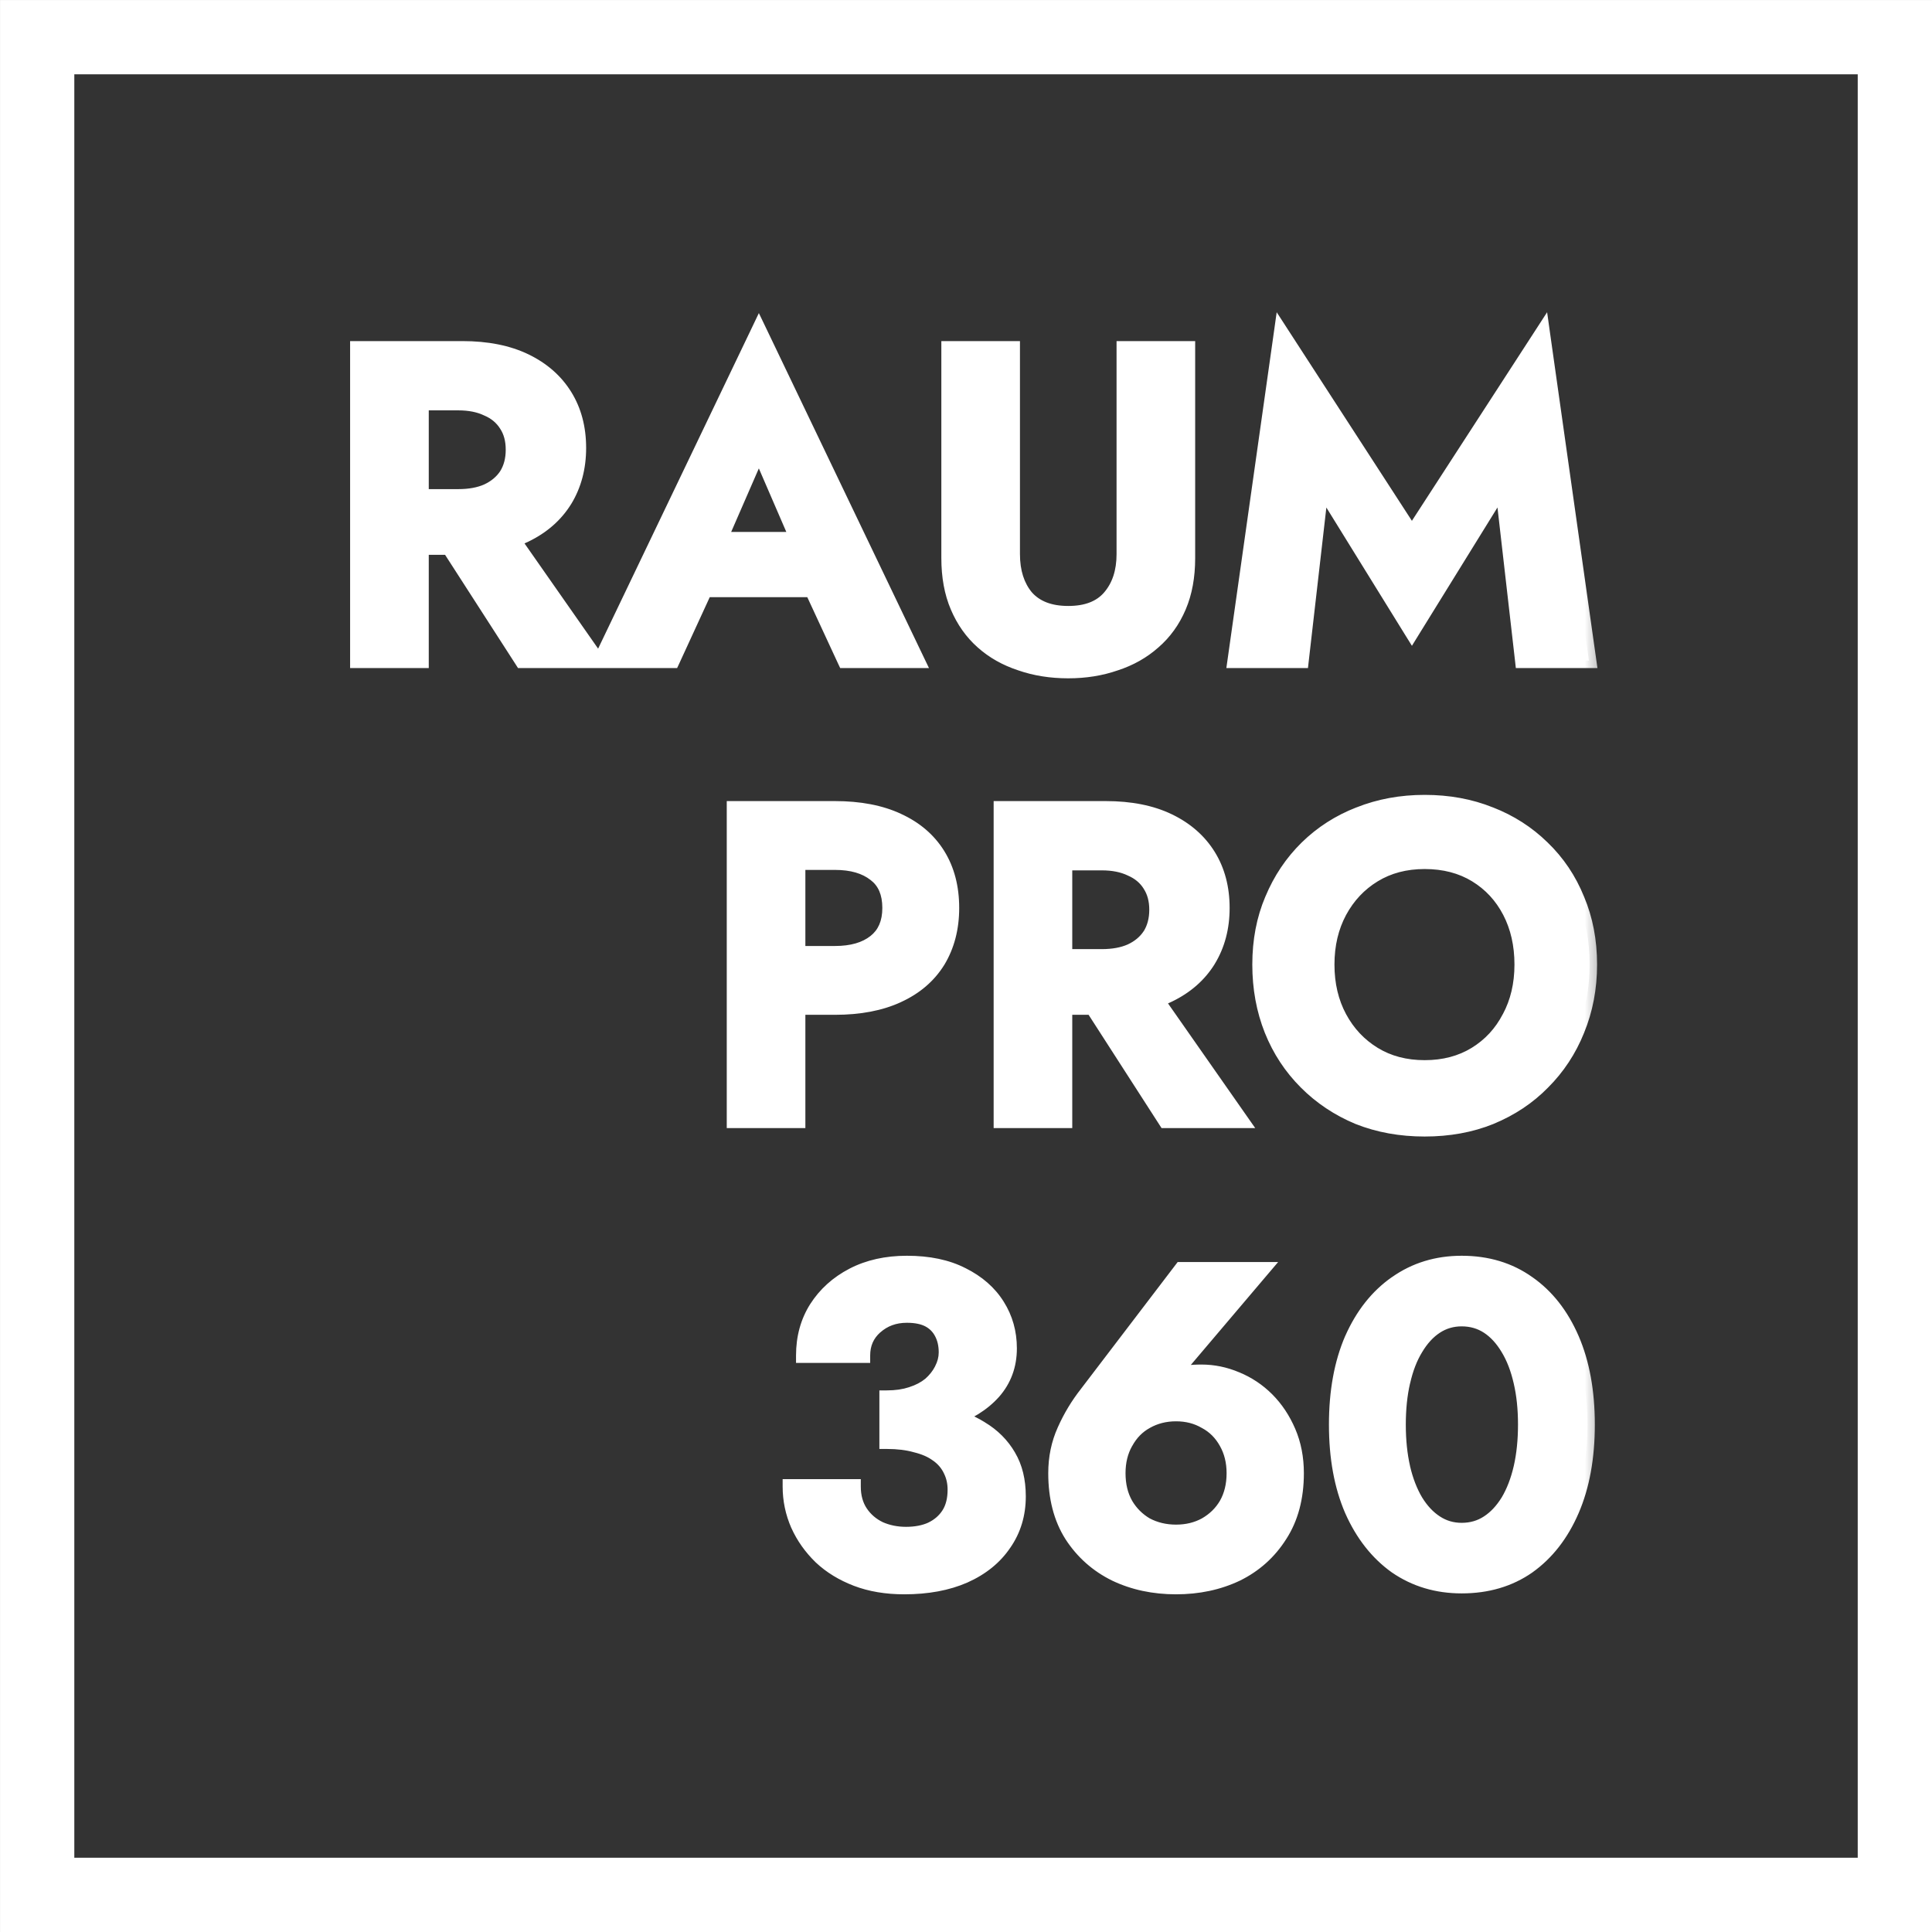 <?xml version="1.0" encoding="UTF-8"?> <svg xmlns="http://www.w3.org/2000/svg" width="42" height="42" viewBox="0 0 42 42" fill="none"><rect x="0" y="0" width="42" height="42" fill="#333333" stroke="none"/><mask id="path-1-outside-1_7_7" maskUnits="userSpaceOnUse" x="6.946" y="6.362" width="28" height="29" fill="black"><rect fill="white" x="6.946" y="6.362" width="28" height="29"></rect><path d="M9.314 11.202H10.778L12.988 14.361H11.35L9.314 11.202ZM7.773 7.577H9.159V14.361H7.773V7.577ZM8.616 8.759V7.577H10.051C10.587 7.577 11.043 7.667 11.417 7.848C11.792 8.029 12.08 8.281 12.28 8.604C12.48 8.927 12.58 9.305 12.58 9.738C12.58 10.165 12.48 10.543 12.28 10.872C12.08 11.195 11.792 11.447 11.417 11.628C11.043 11.809 10.587 11.9 10.051 11.9H8.616V10.795H9.963C10.209 10.795 10.419 10.756 10.594 10.678C10.774 10.595 10.913 10.478 11.01 10.329C11.107 10.175 11.156 9.99 11.156 9.777C11.156 9.564 11.107 9.383 11.01 9.234C10.913 9.079 10.774 8.963 10.594 8.885C10.419 8.801 10.209 8.759 9.963 8.759H8.616ZM14.723 12.82L14.888 11.725H18.145L18.31 12.82H14.723ZM16.497 9.777L15.479 12.113L15.509 12.423L14.617 14.361H13.056L16.497 7.18L19.938 14.361H18.368L17.495 12.481L17.515 12.132L16.497 9.777ZM20.626 7.577H22.012V12.045C22.012 12.433 22.112 12.746 22.312 12.985C22.519 13.218 22.823 13.334 23.223 13.334C23.624 13.334 23.924 13.218 24.125 12.985C24.331 12.746 24.435 12.433 24.435 12.045V7.577H25.821V12.132C25.821 12.533 25.756 12.885 25.627 13.189C25.497 13.492 25.313 13.748 25.074 13.954C24.842 14.161 24.567 14.316 24.25 14.42C23.934 14.53 23.591 14.585 23.223 14.585C22.848 14.585 22.503 14.53 22.186 14.42C21.869 14.316 21.595 14.161 21.362 13.954C21.13 13.748 20.949 13.492 20.819 13.189C20.69 12.885 20.626 12.533 20.626 12.132V7.577ZM28.726 10.553L28.29 14.361H26.846L27.854 7.238L30.694 11.619L33.533 7.238L34.541 14.361H33.097L32.661 10.553L30.694 13.732L28.726 10.553ZM15.96 17.577H17.346V24.361H15.96V17.577ZM16.804 18.75V17.577H18.151C18.687 17.577 19.143 17.664 19.517 17.839C19.899 18.013 20.189 18.262 20.39 18.585C20.59 18.908 20.69 19.293 20.69 19.738C20.69 20.178 20.59 20.562 20.39 20.892C20.189 21.215 19.899 21.463 19.517 21.638C19.143 21.812 18.687 21.9 18.151 21.9H16.804V20.727H18.151C18.519 20.727 18.81 20.643 19.023 20.475C19.236 20.307 19.343 20.061 19.343 19.738C19.343 19.409 19.236 19.163 19.023 19.002C18.81 18.834 18.519 18.75 18.151 18.75H16.804ZM23.304 21.202H24.767L26.977 24.361H25.339L23.304 21.202ZM21.762 17.577H23.148V24.361H21.762V17.577ZM22.606 18.759V17.577H24.04C24.576 17.577 25.032 17.667 25.407 17.848C25.782 18.029 26.069 18.281 26.269 18.604C26.47 18.927 26.57 19.305 26.57 19.738C26.57 20.165 26.47 20.543 26.269 20.872C26.069 21.195 25.782 21.447 25.407 21.628C25.032 21.809 24.576 21.9 24.04 21.9H22.606V20.795H23.953C24.198 20.795 24.409 20.756 24.583 20.678C24.764 20.595 24.903 20.478 25 20.329C25.097 20.174 25.145 19.99 25.145 19.777C25.145 19.564 25.097 19.383 25 19.234C24.903 19.079 24.764 18.963 24.583 18.885C24.409 18.801 24.198 18.759 23.953 18.759H22.606ZM28.849 20.969C28.849 21.402 28.939 21.787 29.12 22.123C29.301 22.459 29.55 22.724 29.866 22.917C30.183 23.111 30.551 23.208 30.971 23.208C31.391 23.208 31.76 23.111 32.076 22.917C32.393 22.724 32.638 22.459 32.813 22.123C32.994 21.787 33.084 21.402 33.084 20.969C33.084 20.536 32.997 20.152 32.823 19.816C32.648 19.48 32.403 19.215 32.086 19.021C31.769 18.827 31.398 18.73 30.971 18.73C30.551 18.73 30.183 18.827 29.866 19.021C29.55 19.215 29.301 19.48 29.12 19.816C28.939 20.152 28.849 20.536 28.849 20.969ZM27.385 20.969C27.385 20.452 27.476 19.981 27.657 19.554C27.837 19.121 28.09 18.747 28.413 18.43C28.736 18.113 29.114 17.871 29.547 17.703C29.986 17.529 30.461 17.441 30.971 17.441C31.488 17.441 31.963 17.529 32.396 17.703C32.829 17.871 33.207 18.113 33.53 18.43C33.86 18.747 34.112 19.121 34.286 19.554C34.467 19.981 34.557 20.452 34.557 20.969C34.557 21.48 34.467 21.955 34.286 22.394C34.112 22.827 33.863 23.205 33.54 23.528C33.223 23.851 32.845 24.103 32.406 24.284C31.973 24.459 31.495 24.546 30.971 24.546C30.448 24.546 29.967 24.459 29.527 24.284C29.094 24.103 28.716 23.851 28.393 23.528C28.07 23.205 27.821 22.827 27.647 22.394C27.472 21.955 27.385 21.48 27.385 20.969ZM19.279 31.056V30.388C19.479 30.388 19.657 30.362 19.812 30.31C19.974 30.259 20.109 30.187 20.219 30.097C20.329 30 20.413 29.893 20.471 29.777C20.536 29.654 20.568 29.528 20.568 29.399C20.568 29.238 20.536 29.095 20.471 28.973C20.407 28.85 20.313 28.756 20.19 28.692C20.067 28.627 19.909 28.595 19.715 28.595C19.444 28.595 19.214 28.679 19.027 28.847C18.846 29.008 18.756 29.215 18.756 29.467H17.466C17.466 29.079 17.56 28.737 17.747 28.439C17.941 28.136 18.206 27.897 18.542 27.722C18.878 27.548 19.269 27.461 19.715 27.461C20.187 27.461 20.587 27.545 20.917 27.713C21.253 27.881 21.508 28.104 21.683 28.381C21.857 28.659 21.944 28.969 21.944 29.312C21.944 29.68 21.828 29.997 21.595 30.262C21.363 30.52 21.046 30.717 20.645 30.853C20.245 30.989 19.789 31.056 19.279 31.056ZM19.657 34.497C19.269 34.497 18.924 34.439 18.62 34.323C18.316 34.206 18.058 34.048 17.845 33.848C17.631 33.641 17.466 33.408 17.35 33.15C17.234 32.885 17.176 32.607 17.176 32.316H18.552C18.552 32.536 18.604 32.724 18.707 32.879C18.811 33.034 18.949 33.153 19.124 33.237C19.298 33.315 19.489 33.353 19.696 33.353C19.909 33.353 20.093 33.318 20.248 33.247C20.41 33.169 20.536 33.059 20.626 32.917C20.717 32.775 20.762 32.597 20.762 32.384C20.762 32.229 20.73 32.087 20.665 31.958C20.6 31.822 20.503 31.709 20.374 31.619C20.251 31.528 20.096 31.46 19.909 31.415C19.728 31.363 19.518 31.337 19.279 31.337V30.601C19.692 30.601 20.07 30.637 20.413 30.707C20.762 30.779 21.066 30.895 21.324 31.056C21.582 31.212 21.783 31.412 21.925 31.657C22.067 31.896 22.138 32.187 22.138 32.53C22.138 32.917 22.035 33.26 21.828 33.557C21.628 33.854 21.34 34.087 20.965 34.255C20.597 34.416 20.161 34.497 19.657 34.497ZM24.306 32.026C24.306 32.284 24.361 32.51 24.471 32.704C24.581 32.892 24.729 33.04 24.917 33.15C25.111 33.253 25.327 33.305 25.566 33.305C25.805 33.305 26.018 33.253 26.206 33.15C26.4 33.04 26.552 32.892 26.661 32.704C26.771 32.51 26.826 32.284 26.826 32.026C26.826 31.774 26.771 31.551 26.661 31.357C26.552 31.157 26.4 31.005 26.206 30.901C26.018 30.791 25.805 30.737 25.566 30.737C25.327 30.737 25.111 30.791 24.917 30.901C24.729 31.005 24.581 31.157 24.471 31.357C24.361 31.551 24.306 31.774 24.306 32.026ZM25.682 27.596H27.437L25.266 30.155L25.014 30.242C25.182 30.068 25.346 29.955 25.508 29.903C25.676 29.851 25.88 29.826 26.119 29.826C26.377 29.826 26.629 29.877 26.875 29.981C27.127 30.084 27.349 30.233 27.543 30.427C27.737 30.62 27.892 30.853 28.009 31.124C28.125 31.396 28.183 31.696 28.183 32.026C28.183 32.556 28.064 33.005 27.824 33.373C27.592 33.741 27.278 34.022 26.884 34.216C26.49 34.404 26.051 34.497 25.566 34.497C25.081 34.497 24.642 34.404 24.248 34.216C23.854 34.022 23.537 33.741 23.298 33.373C23.066 33.005 22.949 32.556 22.949 32.026C22.949 31.69 23.014 31.38 23.143 31.095C23.272 30.805 23.434 30.536 23.628 30.291L25.682 27.596ZM30.399 30.969C30.399 31.312 30.431 31.625 30.496 31.909C30.561 32.187 30.654 32.429 30.777 32.636C30.9 32.837 31.045 32.992 31.213 33.102C31.381 33.211 31.569 33.266 31.776 33.266C31.989 33.266 32.179 33.211 32.347 33.102C32.515 32.992 32.661 32.837 32.783 32.636C32.906 32.429 33 32.187 33.065 31.909C33.129 31.625 33.161 31.312 33.161 30.969C33.161 30.627 33.129 30.317 33.065 30.039C33 29.755 32.906 29.512 32.783 29.312C32.661 29.105 32.515 28.947 32.347 28.837C32.179 28.727 31.989 28.672 31.776 28.672C31.569 28.672 31.381 28.727 31.213 28.837C31.045 28.947 30.9 29.105 30.777 29.312C30.654 29.512 30.561 29.755 30.496 30.039C30.431 30.317 30.399 30.627 30.399 30.969ZM29.052 30.969C29.052 30.252 29.165 29.632 29.391 29.108C29.624 28.585 29.944 28.181 30.351 27.897C30.764 27.606 31.239 27.461 31.776 27.461C32.331 27.461 32.813 27.606 33.22 27.897C33.627 28.181 33.943 28.585 34.169 29.108C34.396 29.632 34.509 30.252 34.509 30.969C34.509 31.686 34.396 32.307 34.169 32.83C33.943 33.353 33.627 33.761 33.22 34.051C32.813 34.336 32.331 34.478 31.776 34.478C31.239 34.478 30.764 34.336 30.351 34.051C29.944 33.761 29.624 33.353 29.391 32.83C29.165 32.307 29.052 31.686 29.052 30.969Z"></path></mask><path d="M9.314 11.202H10.778L12.988 14.361H11.35L9.314 11.202ZM7.773 7.577H9.159V14.361H7.773V7.577ZM8.616 8.759V7.577H10.051C10.587 7.577 11.043 7.667 11.417 7.848C11.792 8.029 12.08 8.281 12.28 8.604C12.48 8.927 12.58 9.305 12.58 9.738C12.58 10.165 12.48 10.543 12.28 10.872C12.08 11.195 11.792 11.447 11.417 11.628C11.043 11.809 10.587 11.9 10.051 11.9H8.616V10.795H9.963C10.209 10.795 10.419 10.756 10.594 10.678C10.774 10.595 10.913 10.478 11.01 10.329C11.107 10.175 11.156 9.99 11.156 9.777C11.156 9.564 11.107 9.383 11.01 9.234C10.913 9.079 10.774 8.963 10.594 8.885C10.419 8.801 10.209 8.759 9.963 8.759H8.616ZM14.723 12.82L14.888 11.725H18.145L18.31 12.82H14.723ZM16.497 9.777L15.479 12.113L15.509 12.423L14.617 14.361H13.056L16.497 7.18L19.938 14.361H18.368L17.495 12.481L17.515 12.132L16.497 9.777ZM20.626 7.577H22.012V12.045C22.012 12.433 22.112 12.746 22.312 12.985C22.519 13.218 22.823 13.334 23.223 13.334C23.624 13.334 23.924 13.218 24.125 12.985C24.331 12.746 24.435 12.433 24.435 12.045V7.577H25.821V12.132C25.821 12.533 25.756 12.885 25.627 13.189C25.497 13.492 25.313 13.748 25.074 13.954C24.842 14.161 24.567 14.316 24.25 14.42C23.934 14.53 23.591 14.585 23.223 14.585C22.848 14.585 22.503 14.53 22.186 14.42C21.869 14.316 21.595 14.161 21.362 13.954C21.13 13.748 20.949 13.492 20.819 13.189C20.69 12.885 20.626 12.533 20.626 12.132V7.577ZM28.726 10.553L28.29 14.361H26.846L27.854 7.238L30.694 11.619L33.533 7.238L34.541 14.361H33.097L32.661 10.553L30.694 13.732L28.726 10.553ZM15.96 17.577H17.346V24.361H15.96V17.577ZM16.804 18.75V17.577H18.151C18.687 17.577 19.143 17.664 19.517 17.839C19.899 18.013 20.189 18.262 20.39 18.585C20.59 18.908 20.69 19.293 20.69 19.738C20.69 20.178 20.59 20.562 20.39 20.892C20.189 21.215 19.899 21.463 19.517 21.638C19.143 21.812 18.687 21.9 18.151 21.9H16.804V20.727H18.151C18.519 20.727 18.81 20.643 19.023 20.475C19.236 20.307 19.343 20.061 19.343 19.738C19.343 19.409 19.236 19.163 19.023 19.002C18.81 18.834 18.519 18.75 18.151 18.75H16.804ZM23.304 21.202H24.767L26.977 24.361H25.339L23.304 21.202ZM21.762 17.577H23.148V24.361H21.762V17.577ZM22.606 18.759V17.577H24.04C24.576 17.577 25.032 17.667 25.407 17.848C25.782 18.029 26.069 18.281 26.269 18.604C26.47 18.927 26.57 19.305 26.57 19.738C26.57 20.165 26.47 20.543 26.269 20.872C26.069 21.195 25.782 21.447 25.407 21.628C25.032 21.809 24.576 21.9 24.04 21.9H22.606V20.795H23.953C24.198 20.795 24.409 20.756 24.583 20.678C24.764 20.595 24.903 20.478 25 20.329C25.097 20.174 25.145 19.99 25.145 19.777C25.145 19.564 25.097 19.383 25 19.234C24.903 19.079 24.764 18.963 24.583 18.885C24.409 18.801 24.198 18.759 23.953 18.759H22.606ZM28.849 20.969C28.849 21.402 28.939 21.787 29.12 22.123C29.301 22.459 29.55 22.724 29.866 22.917C30.183 23.111 30.551 23.208 30.971 23.208C31.391 23.208 31.76 23.111 32.076 22.917C32.393 22.724 32.638 22.459 32.813 22.123C32.994 21.787 33.084 21.402 33.084 20.969C33.084 20.536 32.997 20.152 32.823 19.816C32.648 19.48 32.403 19.215 32.086 19.021C31.769 18.827 31.398 18.73 30.971 18.73C30.551 18.73 30.183 18.827 29.866 19.021C29.55 19.215 29.301 19.48 29.12 19.816C28.939 20.152 28.849 20.536 28.849 20.969ZM27.385 20.969C27.385 20.452 27.476 19.981 27.657 19.554C27.837 19.121 28.09 18.747 28.413 18.43C28.736 18.113 29.114 17.871 29.547 17.703C29.986 17.529 30.461 17.441 30.971 17.441C31.488 17.441 31.963 17.529 32.396 17.703C32.829 17.871 33.207 18.113 33.53 18.43C33.86 18.747 34.112 19.121 34.286 19.554C34.467 19.981 34.557 20.452 34.557 20.969C34.557 21.48 34.467 21.955 34.286 22.394C34.112 22.827 33.863 23.205 33.54 23.528C33.223 23.851 32.845 24.103 32.406 24.284C31.973 24.459 31.495 24.546 30.971 24.546C30.448 24.546 29.967 24.459 29.527 24.284C29.094 24.103 28.716 23.851 28.393 23.528C28.07 23.205 27.821 22.827 27.647 22.394C27.472 21.955 27.385 21.48 27.385 20.969ZM19.279 31.056V30.388C19.479 30.388 19.657 30.362 19.812 30.31C19.974 30.259 20.109 30.187 20.219 30.097C20.329 30 20.413 29.893 20.471 29.777C20.536 29.654 20.568 29.528 20.568 29.399C20.568 29.238 20.536 29.095 20.471 28.973C20.407 28.85 20.313 28.756 20.19 28.692C20.067 28.627 19.909 28.595 19.715 28.595C19.444 28.595 19.214 28.679 19.027 28.847C18.846 29.008 18.756 29.215 18.756 29.467H17.466C17.466 29.079 17.56 28.737 17.747 28.439C17.941 28.136 18.206 27.897 18.542 27.722C18.878 27.548 19.269 27.461 19.715 27.461C20.187 27.461 20.587 27.545 20.917 27.713C21.253 27.881 21.508 28.104 21.683 28.381C21.857 28.659 21.944 28.969 21.944 29.312C21.944 29.68 21.828 29.997 21.595 30.262C21.363 30.52 21.046 30.717 20.645 30.853C20.245 30.989 19.789 31.056 19.279 31.056ZM19.657 34.497C19.269 34.497 18.924 34.439 18.62 34.323C18.316 34.206 18.058 34.048 17.845 33.848C17.631 33.641 17.466 33.408 17.35 33.15C17.234 32.885 17.176 32.607 17.176 32.316H18.552C18.552 32.536 18.604 32.724 18.707 32.879C18.811 33.034 18.949 33.153 19.124 33.237C19.298 33.315 19.489 33.353 19.696 33.353C19.909 33.353 20.093 33.318 20.248 33.247C20.41 33.169 20.536 33.059 20.626 32.917C20.717 32.775 20.762 32.597 20.762 32.384C20.762 32.229 20.73 32.087 20.665 31.958C20.6 31.822 20.503 31.709 20.374 31.619C20.251 31.528 20.096 31.46 19.909 31.415C19.728 31.363 19.518 31.337 19.279 31.337V30.601C19.692 30.601 20.07 30.637 20.413 30.707C20.762 30.779 21.066 30.895 21.324 31.056C21.582 31.212 21.783 31.412 21.925 31.657C22.067 31.896 22.138 32.187 22.138 32.53C22.138 32.917 22.035 33.26 21.828 33.557C21.628 33.854 21.34 34.087 20.965 34.255C20.597 34.416 20.161 34.497 19.657 34.497ZM24.306 32.026C24.306 32.284 24.361 32.51 24.471 32.704C24.581 32.892 24.729 33.04 24.917 33.15C25.111 33.253 25.327 33.305 25.566 33.305C25.805 33.305 26.018 33.253 26.206 33.15C26.4 33.04 26.552 32.892 26.661 32.704C26.771 32.51 26.826 32.284 26.826 32.026C26.826 31.774 26.771 31.551 26.661 31.357C26.552 31.157 26.4 31.005 26.206 30.901C26.018 30.791 25.805 30.737 25.566 30.737C25.327 30.737 25.111 30.791 24.917 30.901C24.729 31.005 24.581 31.157 24.471 31.357C24.361 31.551 24.306 31.774 24.306 32.026ZM25.682 27.596H27.437L25.266 30.155L25.014 30.242C25.182 30.068 25.346 29.955 25.508 29.903C25.676 29.851 25.88 29.826 26.119 29.826C26.377 29.826 26.629 29.877 26.875 29.981C27.127 30.084 27.349 30.233 27.543 30.427C27.737 30.62 27.892 30.853 28.009 31.124C28.125 31.396 28.183 31.696 28.183 32.026C28.183 32.556 28.064 33.005 27.824 33.373C27.592 33.741 27.278 34.022 26.884 34.216C26.49 34.404 26.051 34.497 25.566 34.497C25.081 34.497 24.642 34.404 24.248 34.216C23.854 34.022 23.537 33.741 23.298 33.373C23.066 33.005 22.949 32.556 22.949 32.026C22.949 31.69 23.014 31.38 23.143 31.095C23.272 30.805 23.434 30.536 23.628 30.291L25.682 27.596ZM30.399 30.969C30.399 31.312 30.431 31.625 30.496 31.909C30.561 32.187 30.654 32.429 30.777 32.636C30.9 32.837 31.045 32.992 31.213 33.102C31.381 33.211 31.569 33.266 31.776 33.266C31.989 33.266 32.179 33.211 32.347 33.102C32.515 32.992 32.661 32.837 32.783 32.636C32.906 32.429 33 32.187 33.065 31.909C33.129 31.625 33.161 31.312 33.161 30.969C33.161 30.627 33.129 30.317 33.065 30.039C33 29.755 32.906 29.512 32.783 29.312C32.661 29.105 32.515 28.947 32.347 28.837C32.179 28.727 31.989 28.672 31.776 28.672C31.569 28.672 31.381 28.727 31.213 28.837C31.045 28.947 30.9 29.105 30.777 29.312C30.654 29.512 30.561 29.755 30.496 30.039C30.431 30.317 30.399 30.627 30.399 30.969ZM29.052 30.969C29.052 30.252 29.165 29.632 29.391 29.108C29.624 28.585 29.944 28.181 30.351 27.897C30.764 27.606 31.239 27.461 31.776 27.461C32.331 27.461 32.813 27.606 33.22 27.897C33.627 28.181 33.943 28.585 34.169 29.108C34.396 29.632 34.509 30.252 34.509 30.969C34.509 31.686 34.396 32.307 34.169 32.83C33.943 33.353 33.627 33.761 33.22 34.051C32.813 34.336 32.331 34.478 31.776 34.478C31.239 34.478 30.764 34.336 30.351 34.051C29.944 33.761 29.624 33.353 29.391 32.83C29.165 32.307 29.052 31.686 29.052 30.969Z" fill="white"></path><path d="M9.314 11.202V11.04H9.018L9.178 11.289L9.314 11.202ZM10.778 11.202L10.91 11.109L10.862 11.04H10.778V11.202ZM12.988 14.361V14.523H13.298L13.12 14.269L12.988 14.361ZM11.35 14.361L11.214 14.449L11.261 14.523H11.35V14.361ZM7.773 7.577V7.415H7.611V7.577H7.773ZM9.159 7.577H9.321V7.415H9.159V7.577ZM9.159 14.361V14.523H9.321V14.361H9.159ZM7.773 14.361H7.611V14.523H7.773V14.361ZM8.616 8.759H8.455V8.921H8.616V8.759ZM8.616 7.577V7.415H8.455V7.577H8.616ZM11.417 7.848L11.347 7.994L11.347 7.994L11.417 7.848ZM12.28 8.604L12.143 8.689L12.143 8.689L12.28 8.604ZM12.28 10.872L12.417 10.957L12.418 10.956L12.28 10.872ZM11.417 11.628L11.347 11.483L11.347 11.483L11.417 11.628ZM8.616 11.9H8.455V12.061H8.616V11.9ZM8.616 10.795V10.633H8.455V10.795H8.616ZM10.594 10.678L10.659 10.826L10.662 10.825L10.594 10.678ZM11.01 10.329L11.146 10.418L11.147 10.415L11.01 10.329ZM11.01 9.234L10.873 9.32L10.875 9.323L11.01 9.234ZM10.594 8.885L10.523 9.031L10.53 9.034L10.594 8.885ZM9.314 11.202V11.363H10.778V11.202V11.04H9.314V11.202ZM10.778 11.202L10.645 11.294L12.855 14.454L12.988 14.361L13.12 14.269L10.91 11.109L10.778 11.202ZM12.988 14.361V14.2H11.35V14.361V14.523H12.988V14.361ZM11.35 14.361L11.485 14.274L9.45 11.114L9.314 11.202L9.178 11.289L11.214 14.449L11.35 14.361ZM7.773 7.577V7.738H9.159V7.577V7.415H7.773V7.577ZM9.159 7.577H8.997V14.361H9.159H9.321V7.577H9.159ZM9.159 14.361V14.2H7.773V14.361V14.523H9.159V14.361ZM7.773 14.361H7.935V7.577H7.773H7.611V14.361H7.773ZM8.616 8.759H8.778V7.577H8.616H8.455V8.759H8.616ZM8.616 7.577V7.738H10.051V7.577V7.415H8.616V7.577ZM10.051 7.577V7.738C10.569 7.738 11 7.826 11.347 7.994L11.417 7.848L11.488 7.703C11.085 7.509 10.605 7.415 10.051 7.415V7.577ZM11.417 7.848L11.347 7.994C11.697 8.163 11.96 8.395 12.143 8.689L12.28 8.604L12.417 8.519C12.199 8.168 11.887 7.896 11.488 7.703L11.417 7.848ZM12.28 8.604L12.143 8.689C12.325 8.984 12.419 9.331 12.419 9.738H12.58H12.742C12.742 9.28 12.636 8.871 12.417 8.519L12.28 8.604ZM12.58 9.738H12.419C12.419 10.138 12.325 10.487 12.142 10.788L12.28 10.872L12.418 10.956C12.635 10.599 12.742 10.191 12.742 9.738H12.58ZM12.28 10.872L12.143 10.787C11.96 11.082 11.697 11.314 11.347 11.483L11.417 11.628L11.488 11.774C11.887 11.581 12.199 11.309 12.417 10.957L12.28 10.872ZM11.417 11.628L11.347 11.483C11 11.651 10.569 11.738 10.051 11.738V11.9V12.061C10.605 12.061 11.085 11.968 11.488 11.774L11.417 11.628ZM10.051 11.9V11.738H8.616V11.9V12.061H10.051V11.9ZM8.616 11.9H8.778V10.795H8.616H8.455V11.9H8.616ZM8.616 10.795V10.956H9.963V10.795V10.633H8.616V10.795ZM9.963 10.795V10.956C10.225 10.956 10.459 10.915 10.659 10.826L10.594 10.678L10.528 10.531C10.379 10.597 10.193 10.633 9.963 10.633V10.795ZM10.594 10.678L10.662 10.825C10.866 10.73 11.03 10.595 11.146 10.418L11.01 10.329L10.875 10.241C10.796 10.361 10.682 10.459 10.525 10.532L10.594 10.678ZM11.01 10.329L11.147 10.415C11.263 10.23 11.317 10.015 11.317 9.777H11.156H10.994C10.994 9.965 10.952 10.118 10.873 10.244L11.01 10.329ZM11.156 9.777H11.317C11.317 9.539 11.263 9.326 11.146 9.146L11.01 9.234L10.875 9.323C10.952 9.44 10.994 9.589 10.994 9.777H11.156ZM11.01 9.234L11.147 9.149C11.031 8.964 10.866 8.826 10.657 8.737L10.594 8.885L10.53 9.034C10.683 9.099 10.795 9.195 10.873 9.32L11.01 9.234ZM10.594 8.885L10.664 8.74C10.462 8.643 10.227 8.598 9.963 8.598V8.759V8.921C10.191 8.921 10.376 8.96 10.523 9.031L10.594 8.885ZM9.963 8.759V8.598H8.616V8.759V8.921H9.963V8.759ZM14.723 12.82L14.564 12.796L14.536 12.982H14.723V12.82ZM14.888 11.725V11.564H14.749L14.729 11.701L14.888 11.725ZM18.145 11.725L18.305 11.701L18.284 11.564H18.145V11.725ZM18.31 12.82V12.982H18.497L18.469 12.796L18.31 12.82ZM16.497 9.777L16.645 9.713L16.498 9.371L16.349 9.713L16.497 9.777ZM15.479 12.113L15.331 12.048L15.315 12.087L15.319 12.128L15.479 12.113ZM15.509 12.423L15.655 12.491L15.674 12.451L15.669 12.408L15.509 12.423ZM14.617 14.361V14.523H14.72L14.764 14.429L14.617 14.361ZM13.056 14.361L12.911 14.292L12.8 14.523H13.056V14.361ZM16.497 7.18L16.643 7.11L16.497 6.806L16.352 7.11L16.497 7.18ZM19.938 14.361V14.523H20.195L20.084 14.292L19.938 14.361ZM18.368 14.361L18.221 14.43L18.265 14.523H18.368V14.361ZM17.495 12.481L17.334 12.472L17.332 12.513L17.349 12.549L17.495 12.481ZM17.515 12.132L17.676 12.141L17.678 12.103L17.663 12.068L17.515 12.132ZM14.723 12.82L14.883 12.845L15.048 11.749L14.888 11.725L14.729 11.701L14.564 12.796L14.723 12.82ZM14.888 11.725V11.887H18.145V11.725V11.564H14.888V11.725ZM18.145 11.725L17.985 11.749L18.15 12.845L18.31 12.82L18.469 12.796L18.305 11.701L18.145 11.725ZM18.31 12.82V12.659H14.723V12.82V12.982H18.31V12.82ZM16.497 9.777L16.349 9.713L15.331 12.048L15.479 12.113L15.628 12.177L16.645 9.842L16.497 9.777ZM15.479 12.113L15.319 12.128L15.348 12.438L15.509 12.423L15.669 12.408L15.64 12.098L15.479 12.113ZM15.509 12.423L15.362 12.356L14.47 14.294L14.617 14.361L14.764 14.429L15.655 12.491L15.509 12.423ZM14.617 14.361V14.2H13.056V14.361V14.523H14.617V14.361ZM13.056 14.361L13.202 14.431L16.643 7.249L16.497 7.18L16.352 7.11L12.911 14.292L13.056 14.361ZM16.497 7.18L16.352 7.249L19.792 14.431L19.938 14.361L20.084 14.292L16.643 7.11L16.497 7.18ZM19.938 14.361V14.2H18.368V14.361V14.523H19.938V14.361ZM18.368 14.361L18.514 14.294L17.642 12.413L17.495 12.481L17.349 12.549L18.221 14.43L18.368 14.361ZM17.495 12.481L17.657 12.49L17.676 12.141L17.515 12.132L17.354 12.123L17.334 12.472L17.495 12.481ZM17.515 12.132L17.663 12.068L16.645 9.713L16.497 9.777L16.349 9.841L17.367 12.196L17.515 12.132ZM20.626 7.577V7.415H20.464V7.577H20.626ZM22.012 7.577H22.173V7.415H22.012V7.577ZM22.312 12.985L22.188 13.089L22.191 13.093L22.312 12.985ZM24.125 12.985L24.002 12.88L24.002 12.88L24.125 12.985ZM24.435 7.577V7.415H24.273V7.577H24.435ZM25.821 7.577H25.982V7.415H25.821V7.577ZM25.627 13.189L25.478 13.126L25.478 13.126L25.627 13.189ZM25.074 13.954L24.969 13.832L24.967 13.834L25.074 13.954ZM24.25 14.42L24.2 14.266L24.198 14.267L24.25 14.42ZM22.186 14.42L22.239 14.267L22.236 14.266L22.186 14.42ZM21.362 13.954L21.255 14.075L21.255 14.075L21.362 13.954ZM20.626 7.577V7.738H22.012V7.577V7.415H20.626V7.577ZM22.012 7.577H21.85V12.045H22.012H22.173V7.577H22.012ZM22.012 12.045H21.85C21.85 12.461 21.958 12.814 22.188 13.089L22.312 12.985L22.436 12.882C22.265 12.678 22.173 12.404 22.173 12.045H22.012ZM22.312 12.985L22.191 13.093C22.437 13.369 22.791 13.496 23.223 13.496V13.334V13.173C22.855 13.173 22.601 13.067 22.433 12.878L22.312 12.985ZM23.223 13.334V13.496C23.655 13.496 24.007 13.369 24.247 13.091L24.125 12.985L24.002 12.88C23.841 13.067 23.592 13.173 23.223 13.173V13.334ZM24.125 12.985L24.247 13.091C24.484 12.816 24.596 12.462 24.596 12.045H24.435H24.273C24.273 12.403 24.178 12.676 24.002 12.88L24.125 12.985ZM24.435 12.045H24.596V7.577H24.435H24.273V12.045H24.435ZM24.435 7.577V7.738H25.821V7.577V7.415H24.435V7.577ZM25.821 7.577H25.659V12.132H25.821H25.982V7.577H25.821ZM25.821 12.132H25.659C25.659 12.516 25.597 12.846 25.478 13.126L25.627 13.189L25.775 13.252C25.915 12.925 25.982 12.55 25.982 12.132H25.821ZM25.627 13.189L25.478 13.126C25.358 13.408 25.188 13.642 24.969 13.832L25.074 13.954L25.18 14.077C25.439 13.853 25.637 13.577 25.775 13.252L25.627 13.189ZM25.074 13.954L24.967 13.834C24.752 14.025 24.497 14.169 24.2 14.266L24.25 14.42L24.301 14.573C24.637 14.463 24.931 14.298 25.182 14.075L25.074 13.954ZM24.25 14.42L24.198 14.267C23.899 14.37 23.575 14.423 23.223 14.423V14.585V14.746C23.608 14.746 23.968 14.689 24.303 14.572L24.25 14.42ZM23.223 14.585V14.423C22.864 14.423 22.537 14.37 22.239 14.267L22.186 14.42L22.133 14.572C22.469 14.689 22.832 14.746 23.223 14.746V14.585ZM22.186 14.42L22.236 14.266C21.939 14.169 21.684 14.025 21.47 13.834L21.362 13.954L21.255 14.075C21.505 14.298 21.8 14.463 22.136 14.573L22.186 14.42ZM21.362 13.954L21.47 13.834C21.256 13.644 21.088 13.409 20.968 13.126L20.819 13.189L20.671 13.252C20.809 13.576 21.003 13.852 21.255 14.075L21.362 13.954ZM20.819 13.189L20.968 13.126C20.849 12.846 20.787 12.516 20.787 12.132H20.626H20.464C20.464 12.55 20.531 12.925 20.671 13.252L20.819 13.189ZM20.626 12.132H20.787V7.577H20.626H20.464V12.132H20.626ZM28.726 10.553L28.863 10.467L28.618 10.072L28.566 10.534L28.726 10.553ZM28.29 14.361V14.523H28.434L28.45 14.38L28.29 14.361ZM26.846 14.361L26.686 14.339L26.66 14.523H26.846V14.361ZM27.854 7.238L27.989 7.15L27.754 6.787L27.694 7.215L27.854 7.238ZM30.694 11.619L30.558 11.707L30.694 11.916L30.829 11.707L30.694 11.619ZM33.533 7.238L33.693 7.215L33.633 6.787L33.398 7.15L33.533 7.238ZM34.541 14.361V14.523H34.727L34.701 14.339L34.541 14.361ZM33.097 14.361L32.937 14.38L32.953 14.523H33.097V14.361ZM32.661 10.553L32.822 10.534L32.769 10.072L32.524 10.467L32.661 10.553ZM30.694 13.732L30.556 13.817L30.694 14.039L30.831 13.817L30.694 13.732ZM28.726 10.553L28.566 10.534L28.129 14.343L28.29 14.361L28.45 14.38L28.887 10.571L28.726 10.553ZM28.29 14.361V14.2H26.846V14.361V14.523H28.29V14.361ZM26.846 14.361L27.006 14.384L28.014 7.26L27.854 7.238L27.694 7.215L26.686 14.339L26.846 14.361ZM27.854 7.238L27.718 7.326L30.558 11.707L30.694 11.619L30.829 11.531L27.989 7.15L27.854 7.238ZM30.694 11.619L30.829 11.707L33.669 7.326L33.533 7.238L33.398 7.15L30.558 11.531L30.694 11.619ZM33.533 7.238L33.373 7.26L34.381 14.384L34.541 14.361L34.701 14.339L33.693 7.215L33.533 7.238ZM34.541 14.361V14.2H33.097V14.361V14.523H34.541V14.361ZM33.097 14.361L33.258 14.343L32.822 10.534L32.661 10.553L32.501 10.571L32.937 14.38L33.097 14.361ZM32.661 10.553L32.524 10.467L30.556 13.646L30.694 13.732L30.831 13.817L32.798 10.637L32.661 10.553ZM30.694 13.732L30.831 13.646L28.863 10.467L28.726 10.553L28.589 10.637L30.556 13.817L30.694 13.732ZM15.96 17.577V17.415H15.799V17.577H15.96ZM17.346 17.577H17.508V17.415H17.346V17.577ZM17.346 24.361V24.523H17.508V24.361H17.346ZM15.96 24.361H15.799V24.523H15.96V24.361ZM16.804 18.75H16.642V18.911H16.804V18.75ZM16.804 17.577V17.415H16.642V17.577H16.804ZM19.517 17.839L19.449 17.985L19.45 17.985L19.517 17.839ZM20.39 18.585L20.527 18.5L20.527 18.5L20.39 18.585ZM20.39 20.892L20.527 20.977L20.528 20.976L20.39 20.892ZM19.517 21.638L19.45 21.491L19.449 21.492L19.517 21.638ZM16.804 21.9H16.642V22.061H16.804V21.9ZM16.804 20.727V20.565H16.642V20.727H16.804ZM19.023 19.002L18.923 19.129L18.926 19.131L19.023 19.002ZM15.96 17.577V17.738H17.346V17.577V17.415H15.96V17.577ZM17.346 17.577H17.185V24.361H17.346H17.508V17.577H17.346ZM17.346 24.361V24.2H15.96V24.361V24.523H17.346V24.361ZM15.96 24.361H16.122V17.577H15.96H15.799V24.361H15.96ZM16.804 18.75H16.965V17.577H16.804H16.642V18.75H16.804ZM16.804 17.577V17.738H18.151V17.577V17.415H16.804V17.577ZM18.151 17.577V17.738C18.67 17.738 19.101 17.823 19.449 17.985L19.517 17.839L19.586 17.692C19.184 17.505 18.704 17.415 18.151 17.415V17.577ZM19.517 17.839L19.45 17.985C19.806 18.148 20.071 18.377 20.253 18.67L20.39 18.585L20.527 18.5C20.308 18.147 19.992 17.878 19.585 17.692L19.517 17.839ZM20.39 18.585L20.253 18.67C20.434 18.963 20.529 19.317 20.529 19.738H20.69H20.852C20.852 19.268 20.746 18.853 20.527 18.5L20.39 18.585ZM20.69 19.738H20.529C20.529 20.152 20.435 20.507 20.252 20.808L20.39 20.892L20.528 20.976C20.745 20.617 20.852 20.203 20.852 19.738H20.69ZM20.39 20.892L20.253 20.807C20.071 21.1 19.806 21.328 19.45 21.491L19.517 21.638L19.585 21.785C19.992 21.599 20.308 21.33 20.527 20.977L20.39 20.892ZM19.517 21.638L19.449 21.492C19.101 21.654 18.67 21.738 18.151 21.738V21.9V22.061C18.704 22.061 19.184 21.971 19.586 21.785L19.517 21.638ZM18.151 21.9V21.738H16.804V21.9V22.061H18.151V21.9ZM16.804 21.9H16.965V20.727H16.804H16.642V21.9H16.804ZM16.804 20.727V20.889H18.151V20.727V20.565H16.804V20.727ZM18.151 20.727V20.889C18.543 20.889 18.873 20.799 19.123 20.602L19.023 20.475L18.923 20.348C18.747 20.487 18.496 20.565 18.151 20.565V20.727ZM19.023 20.475L19.123 20.602C19.383 20.397 19.505 20.1 19.505 19.738H19.343H19.181C19.181 20.022 19.09 20.217 18.923 20.348L19.023 20.475ZM19.343 19.738H19.505C19.505 19.371 19.384 19.072 19.121 18.873L19.023 19.002L18.926 19.131C19.089 19.254 19.181 19.446 19.181 19.738H19.343ZM19.023 19.002L19.123 18.875C18.873 18.677 18.543 18.588 18.151 18.588V18.75V18.911C18.496 18.911 18.747 18.99 18.923 19.129L19.023 19.002ZM18.151 18.75V18.588H16.804V18.75V18.911H18.151V18.75ZM23.304 21.202V21.04H23.007L23.168 21.289L23.304 21.202ZM24.767 21.202L24.899 21.109L24.851 21.04H24.767V21.202ZM26.977 24.361V24.523H27.287L27.109 24.269L26.977 24.361ZM25.339 24.361L25.203 24.449L25.251 24.523H25.339V24.361ZM21.762 17.577V17.415H21.601V17.577H21.762ZM23.148 17.577H23.31V17.415H23.148V17.577ZM23.148 24.361V24.523H23.31V24.361H23.148ZM21.762 24.361H21.601V24.523H21.762V24.361ZM22.606 18.759H22.444V18.921H22.606V18.759ZM22.606 17.577V17.415H22.444V17.577H22.606ZM25.407 17.848L25.337 17.994L25.337 17.994L25.407 17.848ZM26.269 18.604L26.132 18.689L26.132 18.689L26.269 18.604ZM26.269 20.872L26.407 20.957L26.407 20.956L26.269 20.872ZM25.407 21.628L25.337 21.483L25.337 21.483L25.407 21.628ZM22.606 21.9H22.444V22.061H22.606V21.9ZM22.606 20.795V20.633H22.444V20.795H22.606ZM24.583 20.678L24.649 20.826L24.651 20.825L24.583 20.678ZM25 20.329L25.135 20.418L25.137 20.415L25 20.329ZM25 19.234L24.863 19.32L24.864 19.323L25 19.234ZM24.583 18.885L24.513 19.031L24.519 19.034L24.583 18.885ZM23.304 21.202V21.363H24.767V21.202V21.04H23.304V21.202ZM24.767 21.202L24.635 21.294L26.845 24.454L26.977 24.361L27.109 24.269L24.899 21.109L24.767 21.202ZM26.977 24.361V24.2H25.339V24.361V24.523H26.977V24.361ZM25.339 24.361L25.475 24.274L23.439 21.114L23.304 21.202L23.168 21.289L25.203 24.449L25.339 24.361ZM21.762 17.577V17.738H23.148V17.577V17.415H21.762V17.577ZM23.148 17.577H22.987V24.361H23.148H23.31V17.577H23.148ZM23.148 24.361V24.2H21.762V24.361V24.523H23.148V24.361ZM21.762 24.361H21.924V17.577H21.762H21.601V24.361H21.762ZM22.606 18.759H22.767V17.577H22.606H22.444V18.759H22.606ZM22.606 17.577V17.738H24.04V17.577V17.415H22.606V17.577ZM24.04 17.577V17.738C24.559 17.738 24.989 17.826 25.337 17.994L25.407 17.848L25.477 17.703C25.075 17.509 24.594 17.415 24.04 17.415V17.577ZM25.407 17.848L25.337 17.994C25.686 18.163 25.95 18.395 26.132 18.689L26.269 18.604L26.407 18.519C26.189 18.168 25.877 17.896 25.477 17.703L25.407 17.848ZM26.269 18.604L26.132 18.689C26.314 18.983 26.408 19.331 26.408 19.738H26.57H26.731C26.731 19.28 26.625 18.871 26.407 18.519L26.269 18.604ZM26.57 19.738H26.408C26.408 20.138 26.315 20.487 26.131 20.788L26.269 20.872L26.407 20.956C26.625 20.599 26.731 20.191 26.731 19.738H26.57ZM26.269 20.872L26.132 20.787C25.95 21.082 25.686 21.314 25.337 21.483L25.407 21.628L25.477 21.774C25.877 21.581 26.189 21.309 26.407 20.957L26.269 20.872ZM25.407 21.628L25.337 21.483C24.989 21.651 24.559 21.738 24.04 21.738V21.9V22.061C24.594 22.061 25.075 21.968 25.477 21.774L25.407 21.628ZM24.04 21.9V21.738H22.606V21.9V22.061H24.04V21.9ZM22.606 21.9H22.767V20.795H22.606H22.444V21.9H22.606ZM22.606 20.795V20.956H23.953V20.795V20.633H22.606V20.795ZM23.953 20.795V20.956C24.215 20.956 24.448 20.915 24.649 20.826L24.583 20.678L24.517 20.531C24.369 20.597 24.182 20.633 23.953 20.633V20.795ZM24.583 20.678L24.651 20.825C24.856 20.73 25.02 20.595 25.135 20.418L25 20.329L24.864 20.241C24.786 20.361 24.672 20.459 24.515 20.532L24.583 20.678ZM25 20.329L25.137 20.415C25.252 20.23 25.307 20.015 25.307 19.777H25.145H24.984C24.984 19.965 24.941 20.119 24.863 20.244L25 20.329ZM25.145 19.777H25.307C25.307 19.539 25.252 19.326 25.135 19.146L25 19.234L24.864 19.323C24.941 19.44 24.984 19.589 24.984 19.777H25.145ZM25 19.234L25.137 19.149C25.021 18.963 24.855 18.826 24.647 18.737L24.583 18.885L24.519 19.034C24.672 19.099 24.785 19.195 24.863 19.32L25 19.234ZM24.583 18.885L24.653 18.74C24.452 18.643 24.216 18.598 23.953 18.598V18.759V18.921C24.18 18.921 24.365 18.96 24.513 19.031L24.583 18.885ZM23.953 18.759V18.598H22.606V18.759V18.921H23.953V18.759ZM29.12 22.123L28.978 22.199L28.978 22.199L29.12 22.123ZM29.866 22.917L29.951 22.78L29.951 22.78L29.866 22.917ZM32.076 22.917L32.161 23.055L32.161 23.055L32.076 22.917ZM32.813 22.123L32.671 22.046L32.669 22.048L32.813 22.123ZM32.823 19.816L32.679 19.89L32.679 19.89L32.823 19.816ZM32.086 19.021L32.002 19.159L32.002 19.159L32.086 19.021ZM29.866 19.021L29.951 19.159L29.951 19.159L29.866 19.021ZM29.12 19.816L29.262 19.892L29.12 19.816ZM27.657 19.554L27.805 19.617L27.806 19.616L27.657 19.554ZM28.413 18.43L28.299 18.314L28.299 18.314L28.413 18.43ZM29.547 17.703L29.605 17.854L29.606 17.853L29.547 17.703ZM32.396 17.703L32.336 17.853L32.338 17.854L32.396 17.703ZM33.53 18.43L33.417 18.545L33.418 18.546L33.53 18.43ZM34.286 19.554L34.136 19.614L34.137 19.617L34.286 19.554ZM34.286 22.394L34.137 22.332L34.136 22.334L34.286 22.394ZM33.54 23.528L33.426 23.414L33.424 23.415L33.54 23.528ZM32.406 24.284L32.466 24.434L32.467 24.433L32.406 24.284ZM29.527 24.284L29.465 24.433L29.468 24.434L29.527 24.284ZM28.393 23.528L28.279 23.642L28.279 23.642L28.393 23.528ZM27.647 22.394L27.497 22.454L27.497 22.454L27.647 22.394ZM28.849 20.969H28.687C28.687 21.425 28.783 21.837 28.978 22.199L29.12 22.123L29.262 22.046C29.096 21.737 29.01 21.379 29.01 20.969H28.849ZM29.12 22.123L28.978 22.199C29.172 22.56 29.44 22.846 29.782 23.055L29.866 22.917L29.951 22.78C29.659 22.601 29.43 22.358 29.262 22.046L29.12 22.123ZM29.866 22.917L29.782 23.055C30.127 23.267 30.526 23.37 30.971 23.37V23.208V23.047C30.577 23.047 30.239 22.956 29.951 22.78L29.866 22.917ZM30.971 23.208V23.37C31.417 23.37 31.815 23.267 32.161 23.055L32.076 22.917L31.992 22.78C31.704 22.956 31.366 23.047 30.971 23.047V23.208ZM32.076 22.917L32.161 23.055C32.503 22.846 32.769 22.559 32.956 22.197L32.813 22.123L32.669 22.048C32.508 22.359 32.283 22.601 31.992 22.78L32.076 22.917ZM32.813 22.123L32.955 22.199C33.15 21.837 33.246 21.425 33.246 20.969H33.084H32.923C32.923 21.379 32.837 21.737 32.671 22.046L32.813 22.123ZM33.084 20.969H33.246C33.246 20.514 33.154 20.104 32.966 19.741L32.823 19.816L32.679 19.89C32.84 20.2 32.923 20.558 32.923 20.969H33.084ZM32.823 19.816L32.966 19.741C32.778 19.38 32.513 19.093 32.17 18.883L32.086 19.021L32.002 19.159C32.293 19.337 32.518 19.58 32.679 19.89L32.823 19.816ZM32.086 19.021L32.17 18.883C31.825 18.672 31.423 18.569 30.971 18.569V18.73V18.892C31.372 18.892 31.714 18.983 32.002 19.159L32.086 19.021ZM30.971 18.73V18.569C30.526 18.569 30.127 18.672 29.782 18.883L29.866 19.021L29.951 19.159C30.239 18.983 30.577 18.892 30.971 18.892V18.73ZM29.866 19.021L29.782 18.883C29.44 19.093 29.172 19.379 28.978 19.739L29.12 19.816L29.262 19.892C29.43 19.581 29.659 19.337 29.951 19.159L29.866 19.021ZM29.12 19.816L28.978 19.739C28.783 20.102 28.687 20.513 28.687 20.969H28.849H29.01C29.01 20.559 29.096 20.202 29.262 19.892L29.12 19.816ZM27.385 20.969H27.547C27.547 20.471 27.634 20.022 27.805 19.617L27.657 19.554L27.508 19.491C27.317 19.94 27.224 20.433 27.224 20.969H27.385ZM27.657 19.554L27.806 19.616C27.979 19.203 28.218 18.846 28.526 18.545L28.413 18.43L28.299 18.314C27.96 18.647 27.696 19.04 27.508 19.492L27.657 19.554ZM28.413 18.43L28.526 18.545C28.833 18.244 29.192 18.014 29.605 17.854L29.547 17.703L29.488 17.552C29.035 17.728 28.639 17.982 28.299 18.314L28.413 18.43ZM29.547 17.703L29.606 17.853C30.025 17.687 30.48 17.603 30.971 17.603V17.441V17.28C30.442 17.28 29.947 17.37 29.487 17.553L29.547 17.703ZM30.971 17.441V17.603C31.47 17.603 31.924 17.687 32.336 17.853L32.396 17.703L32.456 17.553C32.002 17.37 31.507 17.28 30.971 17.28V17.441ZM32.396 17.703L32.338 17.854C32.751 18.014 33.11 18.244 33.417 18.545L33.53 18.43L33.643 18.314C33.304 17.982 32.907 17.728 32.455 17.552L32.396 17.703ZM33.53 18.43L33.418 18.546C33.731 18.847 33.97 19.202 34.136 19.614L34.286 19.554L34.436 19.494C34.253 19.04 33.988 18.646 33.642 18.313L33.53 18.43ZM34.286 19.554L34.137 19.617C34.309 20.022 34.396 20.471 34.396 20.969H34.557H34.719C34.719 20.433 34.625 19.94 34.435 19.491L34.286 19.554ZM34.557 20.969H34.396C34.396 21.46 34.309 21.914 34.137 22.332L34.286 22.394L34.435 22.456C34.625 21.995 34.719 21.499 34.719 20.969H34.557ZM34.286 22.394L34.136 22.334C33.97 22.747 33.733 23.106 33.426 23.414L33.54 23.528L33.654 23.642C33.993 23.303 34.254 22.907 34.436 22.454L34.286 22.394ZM33.54 23.528L33.424 23.415C33.124 23.722 32.764 23.962 32.344 24.135L32.406 24.284L32.467 24.433C32.926 24.244 33.322 23.981 33.655 23.641L33.54 23.528ZM32.406 24.284L32.345 24.134C31.934 24.3 31.477 24.384 30.971 24.384V24.546V24.707C31.513 24.707 32.012 24.617 32.466 24.434L32.406 24.284ZM30.971 24.546V24.384C30.466 24.384 30.005 24.3 29.587 24.134L29.527 24.284L29.468 24.434C29.928 24.617 30.43 24.707 30.971 24.707V24.546ZM29.527 24.284L29.59 24.135C29.175 23.962 28.815 23.722 28.507 23.414L28.393 23.528L28.279 23.642C28.617 23.981 29.013 24.244 29.465 24.433L29.527 24.284ZM28.393 23.528L28.507 23.414C28.2 23.106 27.963 22.747 27.797 22.334L27.647 22.394L27.497 22.454C27.679 22.907 27.94 23.303 28.279 23.642L28.393 23.528ZM27.647 22.394L27.797 22.334C27.631 21.915 27.547 21.461 27.547 20.969H27.385H27.224C27.224 21.498 27.314 21.994 27.497 22.454L27.647 22.394ZM19.279 31.056H19.117V31.218H19.279V31.056ZM19.279 30.388V30.226H19.117V30.388H19.279ZM19.812 30.31L19.763 30.156L19.761 30.157L19.812 30.31ZM20.219 30.097L20.322 30.222L20.326 30.218L20.219 30.097ZM20.471 29.777L20.328 29.702L20.327 29.705L20.471 29.777ZM20.471 28.973L20.614 28.897L20.614 28.897L20.471 28.973ZM19.027 28.847L19.134 28.967L19.135 28.967L19.027 28.847ZM18.756 29.467V29.628H18.917V29.467H18.756ZM17.466 29.467H17.305V29.628H17.466V29.467ZM17.747 28.439L17.611 28.353L17.611 28.353L17.747 28.439ZM18.542 27.722L18.468 27.579L18.468 27.579L18.542 27.722ZM20.917 27.713L20.844 27.857L20.845 27.857L20.917 27.713ZM21.683 28.381L21.819 28.296L21.819 28.296L21.683 28.381ZM21.595 30.262L21.715 30.37L21.717 30.368L21.595 30.262ZM18.62 34.323L18.562 34.474L18.562 34.474L18.62 34.323ZM17.845 33.848L17.732 33.964L17.734 33.966L17.845 33.848ZM17.35 33.15L17.202 33.215L17.203 33.216L17.35 33.15ZM17.176 32.316V32.155H17.014V32.316H17.176ZM18.552 32.316H18.713V32.155H18.552V32.316ZM18.707 32.879L18.841 32.789L18.841 32.789L18.707 32.879ZM19.124 33.237L19.054 33.383L19.058 33.385L19.124 33.237ZM20.248 33.247L20.316 33.394L20.318 33.393L20.248 33.247ZM20.626 32.917L20.49 32.831L20.49 32.831L20.626 32.917ZM20.665 31.958L20.519 32.027L20.52 32.03L20.665 31.958ZM20.374 31.619L20.278 31.749L20.282 31.751L20.374 31.619ZM19.909 31.415L19.864 31.57L19.871 31.572L19.909 31.415ZM19.279 31.337H19.117V31.499H19.279V31.337ZM19.279 30.601V30.439H19.117V30.601H19.279ZM20.413 30.707L20.38 30.866L20.381 30.866L20.413 30.707ZM21.324 31.056L21.238 31.194L21.241 31.195L21.324 31.056ZM21.925 31.657L21.785 31.738L21.786 31.74L21.925 31.657ZM21.828 33.557L21.695 33.465L21.694 33.467L21.828 33.557ZM20.965 34.255L21.03 34.403L21.032 34.402L20.965 34.255ZM19.279 31.056H19.441V30.388H19.279H19.117V31.056H19.279ZM19.279 30.388V30.549C19.493 30.549 19.688 30.522 19.863 30.463L19.812 30.31L19.761 30.157C19.625 30.202 19.466 30.226 19.279 30.226V30.388ZM19.812 30.31L19.861 30.464C20.039 30.407 20.193 30.327 20.322 30.222L20.219 30.097L20.116 29.972C20.025 30.047 19.909 30.11 19.763 30.156L19.812 30.31ZM20.219 30.097L20.326 30.218C20.449 30.109 20.547 29.986 20.616 29.849L20.471 29.777L20.327 29.705C20.279 29.8 20.208 29.891 20.112 29.976L20.219 30.097ZM20.471 29.777L20.614 29.852C20.69 29.708 20.73 29.556 20.73 29.399H20.568H20.407C20.407 29.5 20.381 29.601 20.328 29.702L20.471 29.777ZM20.568 29.399H20.73C20.73 29.216 20.693 29.047 20.614 28.897L20.471 28.973L20.328 29.048C20.379 29.144 20.407 29.259 20.407 29.399H20.568ZM20.471 28.973L20.614 28.897C20.534 28.746 20.417 28.628 20.265 28.549L20.19 28.692L20.115 28.834C20.209 28.884 20.279 28.954 20.328 29.048L20.471 28.973ZM20.19 28.692L20.265 28.549C20.112 28.468 19.925 28.433 19.715 28.433V28.595V28.756C19.892 28.756 20.023 28.786 20.115 28.834L20.19 28.692ZM19.715 28.595V28.433C19.407 28.433 19.139 28.53 18.919 28.726L19.027 28.847L19.135 28.967C19.29 28.828 19.48 28.756 19.715 28.756V28.595ZM19.027 28.847L18.919 28.726C18.703 28.92 18.594 29.171 18.594 29.467H18.756H18.917C18.917 29.259 18.989 29.097 19.134 28.967L19.027 28.847ZM18.756 29.467V29.305H17.466V29.467V29.628H18.756V29.467ZM17.466 29.467H17.628C17.628 29.107 17.715 28.794 17.884 28.526L17.747 28.439L17.611 28.353C17.406 28.679 17.305 29.052 17.305 29.467H17.466ZM17.747 28.439L17.884 28.526C18.061 28.248 18.305 28.028 18.617 27.866L18.542 27.722L18.468 27.579C18.108 27.766 17.821 28.024 17.611 28.353L17.747 28.439ZM18.542 27.722L18.617 27.866C18.926 27.705 19.291 27.622 19.715 27.622V27.461V27.299C19.248 27.299 18.831 27.391 18.468 27.579L18.542 27.722ZM19.715 27.461V27.622C20.168 27.622 20.542 27.703 20.844 27.857L20.917 27.713L20.99 27.569C20.633 27.386 20.206 27.299 19.715 27.299V27.461ZM20.917 27.713L20.845 27.857C21.158 28.014 21.389 28.218 21.546 28.467L21.683 28.381L21.819 28.296C21.627 27.989 21.348 27.747 20.989 27.568L20.917 27.713ZM21.683 28.381L21.546 28.467C21.703 28.718 21.783 28.998 21.783 29.312H21.944H22.106C22.106 28.94 22.011 28.6 21.819 28.296L21.683 28.381ZM21.944 29.312H21.783C21.783 29.643 21.68 29.921 21.474 30.155L21.595 30.262L21.717 30.368C21.977 30.073 22.106 29.718 22.106 29.312H21.944ZM21.595 30.262L21.475 30.154C21.265 30.387 20.974 30.571 20.594 30.7L20.645 30.853L20.697 31.006C21.119 30.863 21.461 30.653 21.715 30.37L21.595 30.262ZM20.645 30.853L20.594 30.7C20.213 30.829 19.775 30.895 19.279 30.895V31.056V31.218C19.803 31.218 20.277 31.148 20.697 31.006L20.645 30.853ZM19.657 34.497V34.336C19.285 34.336 18.96 34.28 18.678 34.172L18.62 34.323L18.562 34.474C18.887 34.598 19.253 34.659 19.657 34.659V34.497ZM18.62 34.323L18.678 34.172C18.391 34.062 18.151 33.914 17.955 33.73L17.845 33.848L17.734 33.966C17.964 34.182 18.241 34.351 18.562 34.474L18.62 34.323ZM17.845 33.848L17.957 33.732C17.758 33.539 17.605 33.323 17.497 33.084L17.35 33.15L17.203 33.216C17.328 33.494 17.505 33.743 17.732 33.964L17.845 33.848ZM17.35 33.15L17.498 33.085C17.391 32.841 17.337 32.585 17.337 32.316H17.176H17.014C17.014 32.63 17.077 32.929 17.202 33.215L17.35 33.15ZM17.176 32.316V32.478H18.552V32.316V32.155H17.176V32.316ZM18.552 32.316H18.39C18.39 32.562 18.449 32.782 18.573 32.968L18.707 32.879L18.841 32.789C18.759 32.665 18.713 32.51 18.713 32.316H18.552ZM18.707 32.879L18.573 32.968C18.693 33.148 18.854 33.287 19.054 33.383L19.124 33.237L19.194 33.092C19.044 33.02 18.928 32.919 18.841 32.789L18.707 32.879ZM19.124 33.237L19.058 33.385C19.255 33.472 19.468 33.515 19.696 33.515V33.353V33.192C19.51 33.192 19.342 33.157 19.189 33.09L19.124 33.237ZM19.696 33.353V33.515C19.927 33.515 20.135 33.477 20.316 33.394L20.248 33.247L20.181 33.1C20.052 33.159 19.891 33.192 19.696 33.192V33.353ZM20.248 33.247L20.318 33.393C20.505 33.303 20.655 33.173 20.762 33.004L20.626 32.917L20.49 32.831C20.417 32.946 20.314 33.036 20.178 33.101L20.248 33.247ZM20.626 32.917L20.762 33.004C20.873 32.83 20.923 32.62 20.923 32.384H20.762H20.6C20.6 32.575 20.56 32.721 20.49 32.831L20.626 32.917ZM20.762 32.384H20.923C20.923 32.206 20.886 32.039 20.809 31.886L20.665 31.958L20.52 32.03C20.573 32.135 20.6 32.252 20.6 32.384H20.762ZM20.665 31.958L20.811 31.888C20.733 31.726 20.618 31.592 20.467 31.486L20.374 31.619L20.282 31.751C20.389 31.826 20.467 31.918 20.519 32.027L20.665 31.958ZM20.374 31.619L20.47 31.489C20.326 31.383 20.15 31.307 19.947 31.258L19.909 31.415L19.871 31.572C20.043 31.614 20.177 31.674 20.278 31.749L20.374 31.619ZM19.909 31.415L19.953 31.26C19.755 31.203 19.529 31.176 19.279 31.176V31.337V31.499C19.507 31.499 19.701 31.524 19.864 31.57L19.909 31.415ZM19.279 31.337H19.441V30.601H19.279H19.117V31.337H19.279ZM19.279 30.601V30.762C19.683 30.762 20.05 30.797 20.38 30.866L20.413 30.707L20.446 30.549C20.091 30.476 19.702 30.439 19.279 30.439V30.601ZM20.413 30.707L20.381 30.866C20.714 30.934 20.999 31.044 21.238 31.193L21.324 31.056L21.41 30.919C21.132 30.746 20.81 30.623 20.445 30.549L20.413 30.707ZM21.324 31.056L21.241 31.195C21.477 31.337 21.657 31.518 21.785 31.738L21.925 31.657L22.065 31.576C21.908 31.306 21.688 31.086 21.407 30.918L21.324 31.056ZM21.925 31.657L21.786 31.74C21.91 31.949 21.977 32.21 21.977 32.53H22.138H22.3C22.3 32.165 22.224 31.844 22.064 31.575L21.925 31.657ZM22.138 32.53H21.977C21.977 32.887 21.882 33.197 21.695 33.465L21.828 33.557L21.961 33.649C22.188 33.323 22.3 32.948 22.3 32.53H22.138ZM21.828 33.557L21.694 33.467C21.513 33.736 21.251 33.95 20.899 34.108L20.965 34.255L21.032 34.402C21.43 34.224 21.742 33.973 21.962 33.647L21.828 33.557ZM20.965 34.255L20.901 34.107C20.557 34.258 20.144 34.336 19.657 34.336V34.497V34.659C20.178 34.659 20.637 34.575 21.03 34.403L20.965 34.255ZM24.471 32.704L24.33 32.784L24.331 32.786L24.471 32.704ZM24.917 33.15L24.835 33.289L24.841 33.292L24.917 33.15ZM26.206 33.15L26.284 33.291L26.285 33.291L26.206 33.15ZM26.661 32.704L26.801 32.786L26.802 32.784L26.661 32.704ZM26.661 31.357L26.52 31.435L26.521 31.437L26.661 31.357ZM26.206 30.901L26.124 31.041L26.13 31.044L26.206 30.901ZM24.917 30.901L24.995 31.043L24.996 31.042L24.917 30.901ZM24.471 31.357L24.611 31.437L24.613 31.435L24.471 31.357ZM25.682 27.596V27.435H25.602L25.554 27.498L25.682 27.596ZM27.437 27.596L27.56 27.701L27.786 27.435H27.437V27.596ZM25.266 30.155L25.319 30.308L25.36 30.293L25.389 30.26L25.266 30.155ZM25.014 30.242L24.897 30.13L25.067 30.395L25.014 30.242ZM25.508 29.903L25.46 29.749L25.459 29.749L25.508 29.903ZM26.875 29.981L26.812 30.13L26.813 30.13L26.875 29.981ZM27.543 30.427L27.658 30.312L27.658 30.312L27.543 30.427ZM27.824 33.373L27.689 33.285L27.688 33.287L27.824 33.373ZM26.884 34.216L26.954 34.362L26.956 34.361L26.884 34.216ZM24.248 34.216L24.177 34.361L24.179 34.362L24.248 34.216ZM23.298 33.373L23.162 33.459L23.163 33.461L23.298 33.373ZM23.143 31.095L23.29 31.162L23.291 31.161L23.143 31.095ZM23.628 30.291L23.755 30.391L23.756 30.389L23.628 30.291ZM24.306 32.026H24.145C24.145 32.308 24.205 32.562 24.33 32.784L24.471 32.704L24.611 32.624C24.517 32.459 24.468 32.261 24.468 32.026H24.306ZM24.471 32.704L24.331 32.786C24.455 32.997 24.624 33.166 24.835 33.289L24.917 33.15L24.998 33.011C24.835 32.915 24.706 32.786 24.61 32.623L24.471 32.704ZM24.917 33.15L24.841 33.292C25.06 33.41 25.303 33.467 25.566 33.467V33.305V33.144C25.351 33.144 25.161 33.097 24.993 33.008L24.917 33.15ZM25.566 33.305V33.467C25.829 33.467 26.07 33.41 26.284 33.291L26.206 33.15L26.128 33.009C25.967 33.097 25.781 33.144 25.566 33.144V33.305ZM26.206 33.15L26.285 33.291C26.503 33.167 26.676 32.998 26.801 32.786L26.661 32.704L26.522 32.623C26.427 32.785 26.296 32.913 26.126 33.01L26.206 33.15ZM26.661 32.704L26.802 32.784C26.928 32.562 26.988 32.308 26.988 32.026H26.826H26.665C26.665 32.261 26.615 32.459 26.521 32.624L26.661 32.704ZM26.826 32.026H26.988C26.988 31.75 26.927 31.498 26.802 31.277L26.661 31.357L26.521 31.437C26.615 31.603 26.665 31.798 26.665 32.026H26.826ZM26.661 31.357L26.803 31.279C26.679 31.053 26.505 30.878 26.282 30.759L26.206 30.901L26.13 31.044C26.295 31.132 26.424 31.261 26.52 31.435L26.661 31.357ZM26.206 30.901L26.288 30.762C26.073 30.636 25.831 30.575 25.566 30.575V30.737V30.898C25.779 30.898 25.964 30.947 26.124 31.041L26.206 30.901ZM25.566 30.737V30.575C25.301 30.575 25.057 30.636 24.837 30.761L24.917 30.901L24.996 31.042C25.164 30.947 25.353 30.898 25.566 30.898V30.737ZM24.917 30.901L24.839 30.76C24.623 30.879 24.453 31.054 24.329 31.279L24.471 31.357L24.613 31.435C24.709 31.259 24.836 31.13 24.995 31.043L24.917 30.901ZM24.471 31.357L24.33 31.277C24.205 31.498 24.145 31.75 24.145 32.026H24.306H24.468C24.468 31.798 24.517 31.603 24.611 31.437L24.471 31.357ZM25.682 27.596V27.758H27.437V27.596V27.435H25.682V27.596ZM27.437 27.596L27.314 27.492L25.142 30.051L25.266 30.155L25.389 30.26L27.56 27.701L27.437 27.596ZM25.266 30.155L25.213 30.002L24.961 30.09L25.014 30.242L25.067 30.395L25.319 30.308L25.266 30.155ZM25.014 30.242L25.13 30.354C25.287 30.191 25.43 30.098 25.557 30.057L25.508 29.903L25.459 29.749C25.263 29.812 25.076 29.944 24.897 30.13L25.014 30.242ZM25.508 29.903L25.555 30.058C25.704 30.012 25.89 29.987 26.119 29.987V29.826V29.664C25.869 29.664 25.648 29.691 25.46 29.749L25.508 29.903ZM26.119 29.826V29.987C26.355 29.987 26.586 30.034 26.812 30.13L26.875 29.981L26.937 29.832C26.672 29.72 26.399 29.664 26.119 29.664V29.826ZM26.875 29.981L26.813 30.13C27.045 30.225 27.25 30.362 27.429 30.541L27.543 30.427L27.658 30.312C27.449 30.103 27.208 29.943 26.936 29.831L26.875 29.981ZM27.543 30.427L27.429 30.541C27.607 30.719 27.751 30.934 27.86 31.188L28.009 31.124L28.157 31.061C28.033 30.772 27.867 30.522 27.658 30.312L27.543 30.427ZM28.009 31.124L27.86 31.188C27.967 31.437 28.021 31.715 28.021 32.026H28.183H28.345C28.345 31.677 28.283 31.354 28.157 31.061L28.009 31.124ZM28.183 32.026H28.021C28.021 32.531 27.908 32.948 27.689 33.285L27.824 33.373L27.96 33.461C28.219 33.061 28.345 32.58 28.345 32.026H28.183ZM27.824 33.373L27.688 33.287C27.471 33.63 27.181 33.89 26.813 34.071L26.884 34.216L26.956 34.361C27.376 34.154 27.712 33.853 27.961 33.459L27.824 33.373ZM26.884 34.216L26.815 34.07C26.445 34.246 26.029 34.336 25.566 34.336V34.497V34.659C26.072 34.659 26.535 34.561 26.954 34.362L26.884 34.216ZM25.566 34.497V34.336C25.103 34.336 24.688 34.246 24.317 34.07L24.248 34.216L24.179 34.362C24.597 34.561 25.06 34.659 25.566 34.659V34.497ZM24.248 34.216L24.319 34.071C23.951 33.89 23.657 33.629 23.434 33.285L23.298 33.373L23.163 33.461C23.418 33.854 23.756 34.154 24.177 34.361L24.248 34.216ZM23.298 33.373L23.435 33.287C23.222 32.949 23.111 32.532 23.111 32.026H22.949H22.788C22.788 32.579 22.909 33.06 23.162 33.459L23.298 33.373ZM22.949 32.026H23.111C23.111 31.711 23.171 31.424 23.29 31.162L23.143 31.095L22.996 31.028C22.857 31.335 22.788 31.668 22.788 32.026H22.949ZM23.143 31.095L23.291 31.161C23.415 30.882 23.569 30.626 23.755 30.391L23.628 30.291L23.501 30.191C23.299 30.447 23.13 30.727 22.995 31.03L23.143 31.095ZM23.628 30.291L23.756 30.389L25.811 27.694L25.682 27.596L25.554 27.498L23.499 30.193L23.628 30.291ZM30.496 31.909L30.339 31.945L30.339 31.946L30.496 31.909ZM30.777 32.636L30.638 32.719L30.64 32.721L30.777 32.636ZM31.213 33.102L31.302 32.966L31.302 32.966L31.213 33.102ZM32.347 33.102L32.436 33.237L32.436 33.237L32.347 33.102ZM32.783 32.636L32.921 32.721L32.922 32.719L32.783 32.636ZM33.065 31.909L33.222 31.946L33.222 31.945L33.065 31.909ZM33.065 30.039L32.907 30.075L32.907 30.075L33.065 30.039ZM32.783 29.312L32.645 29.394L32.646 29.396L32.783 29.312ZM32.347 28.837L32.436 28.702L32.436 28.702L32.347 28.837ZM31.213 28.837L31.125 28.702L31.125 28.702L31.213 28.837ZM30.777 29.312L30.915 29.396L30.916 29.394L30.777 29.312ZM30.496 30.039L30.653 30.075L30.654 30.075L30.496 30.039ZM29.391 29.108L29.244 29.043L29.243 29.044L29.391 29.108ZM30.351 27.897L30.443 28.029L30.444 28.029L30.351 27.897ZM33.22 27.897L33.126 28.028L33.127 28.029L33.22 27.897ZM34.169 29.108L34.021 29.172L34.021 29.172L34.169 29.108ZM34.169 32.83L34.021 32.766L34.021 32.766L34.169 32.83ZM33.22 34.051L33.312 34.184L33.313 34.183L33.22 34.051ZM30.351 34.051L30.257 34.183L30.259 34.184L30.351 34.051ZM29.391 32.83L29.243 32.894L29.244 32.896L29.391 32.83ZM30.399 30.969H30.238C30.238 31.322 30.271 31.647 30.339 31.945L30.496 31.909L30.654 31.874C30.592 31.603 30.561 31.302 30.561 30.969H30.399ZM30.496 31.909L30.339 31.946C30.407 32.237 30.506 32.495 30.638 32.719L30.777 32.636L30.916 32.554C30.803 32.364 30.715 32.137 30.653 31.873L30.496 31.909ZM30.777 32.636L30.64 32.721C30.773 32.938 30.934 33.112 31.125 33.237L31.213 33.102L31.302 32.966C31.157 32.872 31.027 32.735 30.915 32.552L30.777 32.636ZM31.213 33.102L31.125 33.237C31.32 33.364 31.538 33.428 31.776 33.428V33.266V33.105C31.599 33.105 31.443 33.059 31.302 32.966L31.213 33.102ZM31.776 33.266V33.428C32.018 33.428 32.24 33.365 32.436 33.237L32.347 33.102L32.259 32.966C32.119 33.058 31.959 33.105 31.776 33.105V33.266ZM32.347 33.102L32.436 33.237C32.627 33.112 32.788 32.938 32.921 32.721L32.783 32.636L32.646 32.552C32.533 32.735 32.404 32.872 32.259 32.966L32.347 33.102ZM32.783 32.636L32.922 32.719C33.055 32.495 33.154 32.237 33.222 31.946L33.065 31.909L32.907 31.873C32.846 32.137 32.758 32.364 32.645 32.554L32.783 32.636ZM33.065 31.909L33.222 31.945C33.29 31.647 33.323 31.322 33.323 30.969H33.161H33C33 31.302 32.969 31.603 32.907 31.874L33.065 31.909ZM33.161 30.969H33.323C33.323 30.617 33.29 30.294 33.222 30.002L33.065 30.039L32.907 30.075C32.969 30.339 33 30.637 33 30.969H33.161ZM33.065 30.039L33.222 30.003C33.154 29.706 33.055 29.446 32.921 29.227L32.783 29.312L32.646 29.396C32.757 29.578 32.845 29.803 32.907 30.075L33.065 30.039ZM32.783 29.312L32.922 29.229C32.789 29.006 32.628 28.828 32.436 28.702L32.347 28.837L32.259 28.972C32.403 29.066 32.532 29.205 32.645 29.394L32.783 29.312ZM32.347 28.837L32.436 28.702C32.24 28.574 32.018 28.511 31.776 28.511V28.672V28.834C31.959 28.834 32.119 28.881 32.259 28.972L32.347 28.837ZM31.776 28.672V28.511C31.538 28.511 31.32 28.574 31.125 28.702L31.213 28.837L31.302 28.972C31.443 28.88 31.599 28.834 31.776 28.834V28.672ZM31.213 28.837L31.125 28.702C30.933 28.828 30.771 29.006 30.638 29.229L30.777 29.312L30.916 29.394C31.029 29.205 31.158 29.066 31.302 28.972L31.213 28.837ZM30.777 29.312L30.64 29.227C30.506 29.446 30.406 29.706 30.339 30.003L30.496 30.039L30.654 30.075C30.715 29.803 30.803 29.578 30.915 29.396L30.777 29.312ZM30.496 30.039L30.339 30.002C30.271 30.294 30.238 30.617 30.238 30.969H30.399H30.561C30.561 30.637 30.592 30.339 30.653 30.075L30.496 30.039ZM29.052 30.969H29.213C29.213 30.269 29.324 29.671 29.54 29.172L29.391 29.108L29.243 29.044C29.006 29.592 28.89 30.235 28.89 30.969H29.052ZM29.391 29.108L29.539 29.174C29.761 28.673 30.064 28.294 30.443 28.029L30.351 27.897L30.258 27.764C29.823 28.068 29.486 28.497 29.244 29.043L29.391 29.108ZM30.351 27.897L30.444 28.029C30.828 27.759 31.27 27.622 31.776 27.622V27.461V27.299C31.208 27.299 30.7 27.453 30.258 27.765L30.351 27.897ZM31.776 27.461V27.622C32.301 27.622 32.749 27.759 33.126 28.028L33.22 27.897L33.313 27.765C32.876 27.453 32.361 27.299 31.776 27.299V27.461ZM33.22 27.897L33.127 28.029C33.506 28.294 33.805 28.672 34.021 29.172L34.169 29.108L34.318 29.044C34.081 28.497 33.747 28.068 33.312 27.764L33.22 27.897ZM34.169 29.108L34.021 29.172C34.237 29.671 34.347 30.269 34.347 30.969H34.509H34.67C34.67 30.235 34.555 29.592 34.318 29.044L34.169 29.108ZM34.509 30.969H34.347C34.347 31.67 34.237 32.267 34.021 32.766L34.169 32.83L34.318 32.894C34.555 32.346 34.67 31.703 34.67 30.969H34.509ZM34.169 32.83L34.021 32.766C33.805 33.266 33.506 33.648 33.126 33.92L33.22 34.051L33.313 34.183C33.748 33.873 34.082 33.441 34.318 32.894L34.169 32.83ZM33.22 34.051L33.127 33.919C32.75 34.182 32.302 34.316 31.776 34.316V34.478V34.639C32.36 34.639 32.875 34.489 33.312 34.184L33.22 34.051ZM31.776 34.478V34.316C31.27 34.316 30.827 34.183 30.442 33.918L30.351 34.051L30.259 34.184C30.702 34.489 31.209 34.639 31.776 34.639V34.478ZM30.351 34.051L30.445 33.92C30.064 33.648 29.761 33.266 29.539 32.765L29.391 32.83L29.244 32.896C29.486 33.442 29.823 33.873 30.257 34.183L30.351 34.051ZM29.391 32.83L29.54 32.766C29.324 32.267 29.213 31.67 29.213 30.969H29.052H28.89C28.89 31.703 29.006 32.346 29.243 32.894L29.391 32.83Z" fill="white" mask="url(#path-1-outside-1_7_7)"></path><rect x="0.808" y="0.808" width="40.385" height="40.385" stroke="white" stroke-width="1.615"></rect></svg> 